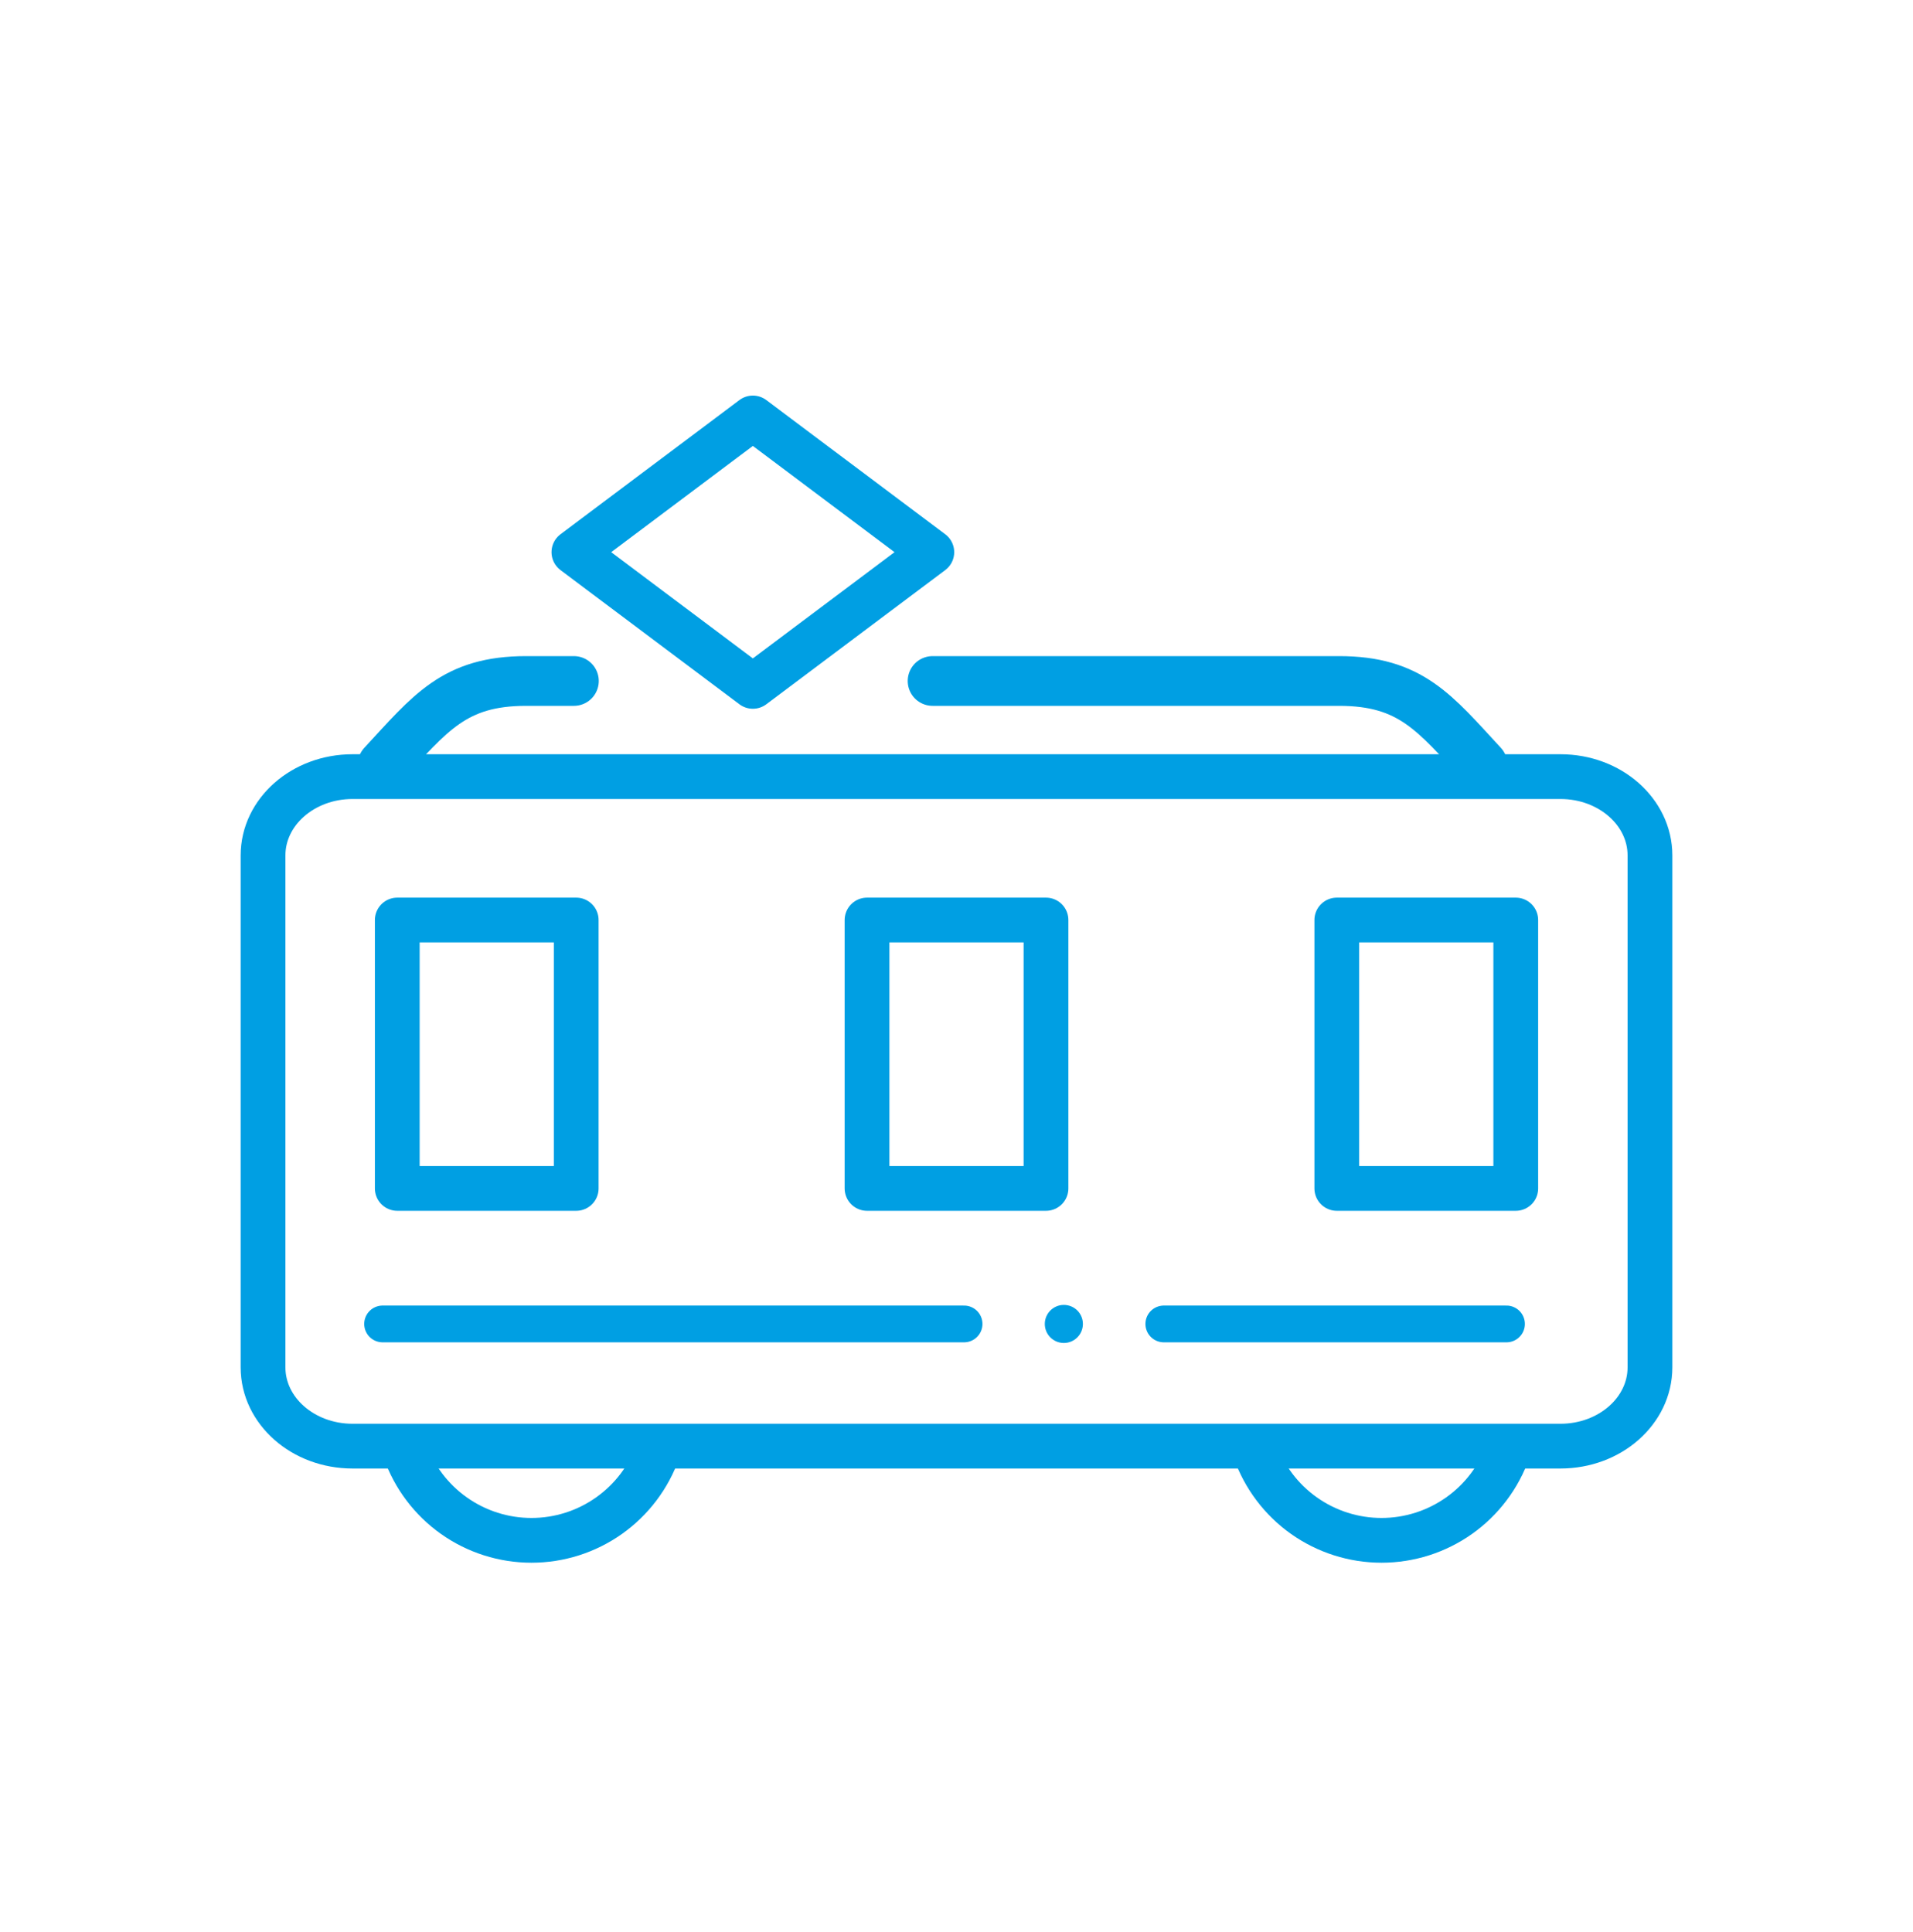 <svg width="100" height="101" viewBox="0 0 100 101" fill="none" xmlns="http://www.w3.org/2000/svg">
<path d="M81.573 40.6H18.427C15.844 40.6 13.75 42.444 13.75 44.718V71.482C13.75 73.756 15.844 75.6 18.427 75.6H81.573C84.156 75.6 86.25 73.756 86.25 71.482V44.718C86.25 42.444 84.156 40.6 81.573 40.6Z" stroke="#009FE3" stroke-width="2.34" stroke-linecap="round" stroke-linejoin="round"/>
<path d="M34.401 75.838C33.919 77.208 33.023 78.395 31.837 79.235C30.652 80.075 29.235 80.525 27.782 80.525C26.329 80.525 24.912 80.075 23.727 79.235C22.541 78.395 21.646 77.208 21.164 75.838" stroke="#009FE3" stroke-width="2.34" stroke-miterlimit="2.61"/>
<path d="M78.837 75.838C78.355 77.208 77.459 78.395 76.273 79.235C75.088 80.074 73.671 80.525 72.218 80.525C70.765 80.525 69.348 80.074 68.163 79.235C66.977 78.395 66.082 77.208 65.6 75.838" stroke="#009FE3" stroke-width="2.34" stroke-miterlimit="2.61"/>
<path d="M20.767 48.096H30.121V62.128H20.767V48.096Z" stroke="#009FE3" stroke-width="2.34" stroke-linecap="round" stroke-linejoin="round"/>
<path d="M69.88 48.096H79.235V62.128H69.88V48.096Z" stroke="#009FE3" stroke-width="2.34" stroke-linecap="round" stroke-linejoin="round"/>
<path d="M45.323 48.096H54.678V62.128H45.323V48.096Z" stroke="#009FE3" stroke-width="2.34" stroke-linecap="round" stroke-linejoin="round"/>
<path d="M39.355 35.882L30 28.866L39.355 21.85L48.71 28.866L39.355 35.882Z" stroke="#009FE3" stroke-width="2.34" stroke-linecap="round" stroke-linejoin="round"/>
<path d="M20 69.212H50.396" stroke="#009FE3" stroke-width="1.922" stroke-linecap="round" stroke-linejoin="round"/>
<path d="M60.837 69.212H78.75" stroke="#009FE3" stroke-width="1.922" stroke-linecap="round" stroke-linejoin="round"/>
<path d="M55.611 70.208C56.161 70.208 56.607 69.762 56.607 69.212C56.607 68.662 56.161 68.217 55.611 68.217C55.062 68.217 54.616 68.662 54.616 69.212C54.616 69.762 55.062 70.208 55.611 70.208Z" fill="#009FE3"/>
<path d="M20 39.975C22.5 37.275 23.75 35.6 27.5 35.6H30M77.5 39.975C75 37.275 73.75 35.6 70 35.6H48.75" stroke="#009FE3" stroke-width="2.6" stroke-linecap="round" stroke-linejoin="round"/>
</svg>
